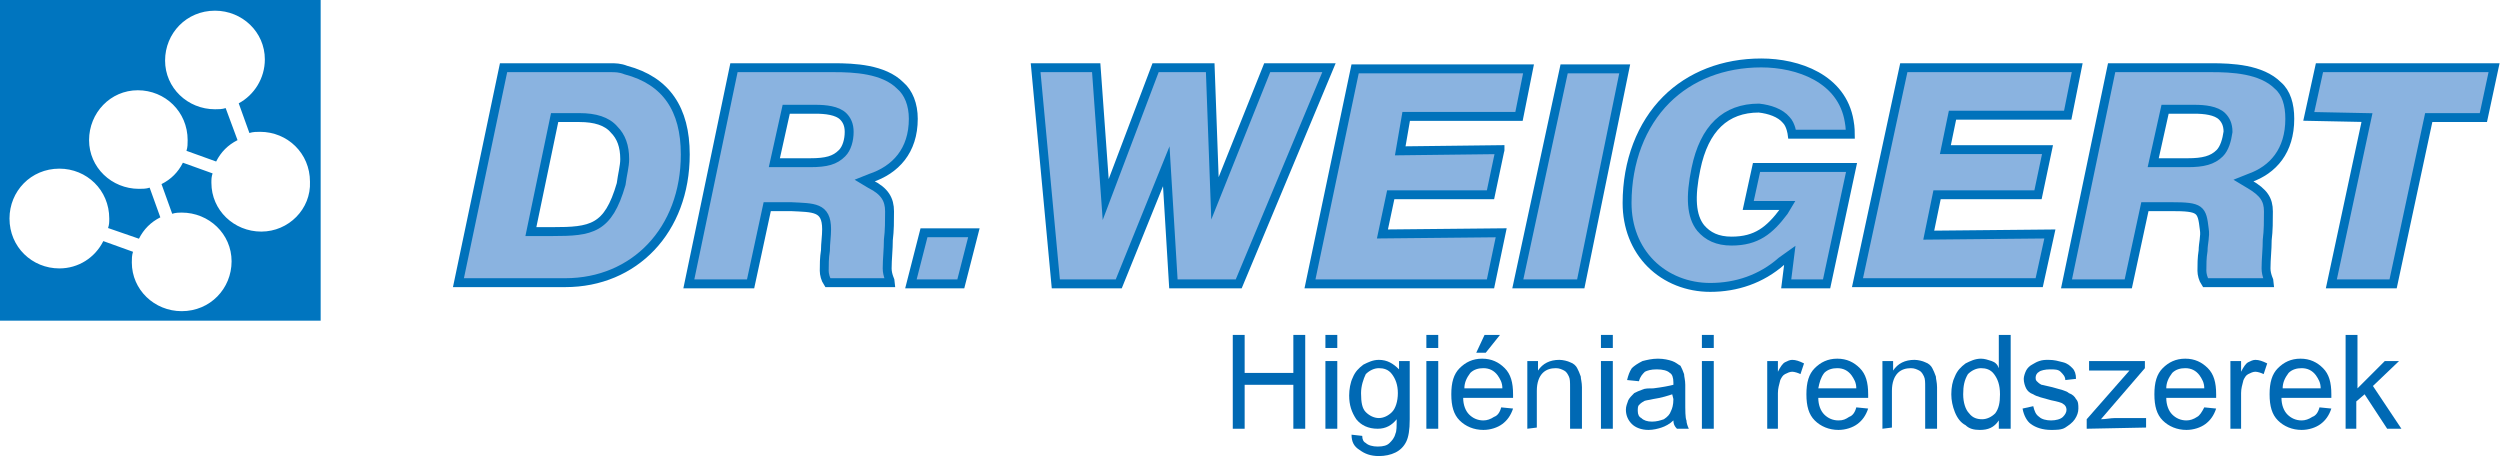 <?xml version="1.0" encoding="utf-8"?>
<!-- Generator: Adobe Illustrator 26.4.0, SVG Export Plug-In . SVG Version: 6.00 Build 0)  -->
<svg version="1.1" id="w" xmlns="http://www.w3.org/2000/svg" xmlns:xlink="http://www.w3.org/1999/xlink" x="0px" y="0px"
	 viewBox="0 0 210.5 38.4" style="enable-background:new 0 0 210.5 38.4;" xml:space="preserve">
<style type="text/css">
	.st0{fill:#8AB3E0;stroke:#0072BB;stroke-width:0.75;}
	.st1{fill:#8AB3E0;stroke:#0072BB;stroke-width:0.75;stroke-linecap:round;stroke-miterlimit:5;}
	.st2{fill:#0069B4;}
	.st3{fill-rule:evenodd;clip-rule:evenodd;fill:#0075BF;}
</style>
<path class="st0" d="M52.7,5.9c-0.5-0.2-0.9-0.2-1.3-0.2l-9,0l-3.8,18.1h9c5.8,0,10.1-4.4,10.1-10.8C57.7,9.2,56.1,6.8,52.7,5.9z
	 M52.3,15.5c-1.1,3.8-2.5,4-5.8,4h-1.8l2-9.6h2.1c1.3,0,2.3,0.3,2.9,1c0.6,0.6,0.9,1.4,0.9,2.5C52.6,14,52.4,14.7,52.3,15.5z"/>
<path class="st0" d="M80.9,23.9l-4.2,0l1.1-4.3H82L80.9,23.9z"/>
<path class="st0" d="M126.3,12.6l-0.8,3.8h-8.4l-0.7,3.3l10-0.1l-0.9,4.3l-15.2,0l3.8-18.1h14.6l-0.8,4h-9.5l-0.5,2.9L126.3,12.6
	C126.3,12.7,126.3,12.6,126.3,12.6z"/>
<path class="st0" d="M172.4,12.6l-0.8,3.8h-8.5l-0.7,3.4l10.2-0.1l-0.9,4.1l-15.3,0l3.9-18.1h14.6l-0.8,4h-9.7l-0.6,2.9
	C163.9,12.6,172.4,12.6,172.4,12.6z"/>
<path class="st0" d="M133.1,23.9h-5.3l3.9-18.1h5.1L133.1,23.9z"/>
<path class="st0" d="M153.8,23.9h-3.4l0.3-2.4L150,22c-1.7,1.5-3.8,2.2-6,2.2c-1.9,0-3.7-0.7-5-2c-1.3-1.3-2-3.1-2-5.1
	c0-3.5,1.2-6.6,3.3-8.7c2-2,4.8-3.1,8-3.1c3.1,0,6.8,1.3,7.4,4.9c0.1,0.5,0.1,1.1,0.1,1.1h-4.9c0,0-0.1-0.8-0.5-1.2
	c-0.5-0.6-1.4-0.9-2.3-1c-2.8,0-4.6,1.7-5.3,5.1c-0.5,2.4-0.4,4,0.4,5c0.6,0.7,1.4,1.1,2.6,1.1c2.1,0,3.2-0.9,4.4-2.5l0.3-0.5
	l-3.3,0l0.7-3.2h8L153.8,23.9z"/>
<path class="st0" d="M209.1,9.9h-4.6l-3,14h-5.2l3-14l-4.9-0.1l0.9-4.1H210L209.1,9.9z"/>
<path class="st1" d="M104.3,23.9h-5.5L98.2,14l-4,9.9h-5.3L87.2,5.7h5.1l0.8,11.1l4.2-11.1l4.6,0l0.4,11l4.4-11h5.2L104.3,23.9z"/>
<path class="st0" d="M76.9,10c0-1.2-0.4-2.2-1.1-2.8c-1.4-1.4-3.9-1.5-5.6-1.5h-8.4l-3.8,18.2h5.2l1.4-6.5h2c1.9,0.1,3,0,3,1.9
	c0,0.6-0.1,1.2-0.1,1.8c-0.1,0.6-0.1,1.2-0.1,1.7c0,0.3,0.1,0.7,0.3,1H75c0-0.1-0.3-0.6-0.3-1.2c0-0.8,0.1-1.6,0.1-2.4
	c0.1-0.8,0.1-1.6,0.1-2.4c0-1-0.4-1.7-1.6-2.3l-0.5-0.3l0.5-0.2C75.4,14.3,76.9,12.7,76.9,10z M70.9,12.9c-0.6,0.6-1.3,0.8-2.7,0.8
	h-3l1-4.5h2.5c0.8,0,1.8,0.1,2.3,0.6c0.3,0.3,0.5,0.7,0.5,1.3C71.5,11.8,71.3,12.5,70.9,12.9z"/>
<path class="st0" d="M192.8,10c0-1.2-0.3-2.2-1-2.8c-1.4-1.4-3.9-1.5-5.6-1.5h-8.4l-3.8,18.2h5.2l1.4-6.5h2.2c2.5,0,2.6,0.2,2.8,1.9
	c0.1,0.6-0.1,1.2-0.1,1.8c-0.1,0.6-0.1,1.2-0.1,1.7c0,0.3,0.1,0.7,0.3,1h5.4c0-0.1-0.3-0.6-0.3-1.2c0-0.8,0.1-1.6,0.1-2.4
	c0.1-0.8,0.1-1.6,0.1-2.4c0-1-0.4-1.6-1.6-2.3l-0.5-0.3l0.5-0.2C191.4,14.3,192.8,12.7,192.8,10z M186.9,12.9
	c-0.6,0.6-1.4,0.8-2.7,0.8h-2.9l1-4.5h2.5c0.8,0,1.8,0.1,2.3,0.6c0.3,0.3,0.5,0.7,0.5,1.3C187.5,11.8,187.3,12.5,186.9,12.9z"/>
<g>
	<path class="st2" d="M103.8,36.1v-7.9h1v3.2h4.1v-3.2h1v7.9h-1v-3.7h-4.1v3.7H103.8z"/>
	<path class="st2" d="M111.6,29.3v-1.1h1v1.1H111.6z M111.6,36.1v-5.7h1v5.7H111.6z"/>
	<path class="st2" d="M113.8,36.6l0.9,0.1c0,0.3,0.1,0.5,0.3,0.6c0.2,0.2,0.6,0.3,1,0.3c0.5,0,0.8-0.1,1-0.3
		c0.2-0.2,0.4-0.4,0.5-0.8c0.1-0.2,0.1-0.6,0.1-1.2c-0.4,0.5-0.9,0.8-1.6,0.8c-0.8,0-1.4-0.3-1.8-0.8c-0.4-0.6-0.6-1.2-0.6-2
		c0-0.5,0.1-1.1,0.3-1.5c0.2-0.5,0.5-0.8,0.9-1.1c0.4-0.2,0.8-0.4,1.3-0.4c0.7,0,1.2,0.3,1.7,0.8v-0.7h0.9v4.9
		c0,0.9-0.1,1.5-0.3,1.9c-0.2,0.4-0.5,0.7-0.9,0.9c-0.4,0.2-0.9,0.3-1.4,0.3c-0.7,0-1.2-0.2-1.6-0.5C114,37.6,113.8,37.2,113.8,36.6
		z M114.6,33.1c0,0.8,0.1,1.3,0.4,1.6c0.3,0.3,0.7,0.5,1.1,0.5c0.4,0,0.8-0.2,1.1-0.5s0.5-0.9,0.5-1.6c0-0.7-0.2-1.2-0.5-1.6
		c-0.3-0.4-0.7-0.5-1.1-0.5c-0.4,0-0.8,0.2-1.1,0.5C114.8,31.9,114.6,32.5,114.6,33.1z"/>
	<path class="st2" d="M120.1,29.3v-1.1h1v1.1H120.1z M120.1,36.1v-5.7h1v5.7H120.1z"/>
	<path class="st2" d="M126.4,34.3l1,0.1c-0.2,0.6-0.5,1-0.9,1.3c-0.4,0.3-1,0.5-1.6,0.5c-0.8,0-1.5-0.3-2-0.8
		c-0.5-0.5-0.7-1.2-0.7-2.2c0-1,0.2-1.7,0.7-2.2c0.5-0.5,1.1-0.8,1.9-0.8c0.8,0,1.4,0.3,1.9,0.8s0.7,1.2,0.7,2.2c0,0.1,0,0.1,0,0.3
		h-4.2c0,0.6,0.2,1.1,0.5,1.4c0.3,0.3,0.7,0.5,1.2,0.5c0.3,0,0.6-0.1,0.9-0.3C126.1,35,126.3,34.7,126.4,34.3z M123.3,32.7h3.2
		c0-0.5-0.2-0.8-0.4-1.1c-0.3-0.4-0.7-0.6-1.2-0.6c-0.4,0-0.8,0.1-1.1,0.4C123.5,31.8,123.3,32.2,123.3,32.7z M124.3,29.7l0.7-1.5
		h1.3l-1.2,1.5H124.3z"/>
	<path class="st2" d="M128.6,36.1v-5.7h0.9v0.8c0.4-0.6,1-0.9,1.8-0.9c0.3,0,0.7,0.1,0.9,0.2c0.3,0.1,0.5,0.3,0.6,0.5
		c0.1,0.2,0.2,0.4,0.3,0.7c0,0.2,0.1,0.5,0.1,0.9v3.5h-1v-3.5c0-0.4,0-0.7-0.1-0.9c-0.1-0.2-0.2-0.4-0.4-0.5
		c-0.2-0.1-0.4-0.2-0.7-0.2c-0.4,0-0.8,0.1-1.1,0.4s-0.5,0.8-0.5,1.5v3.1L128.6,36.1C128.6,36.1,128.6,36.1,128.6,36.1z"/>
	<path class="st2" d="M134.8,29.3v-1.1h1v1.1H134.8z M134.8,36.1v-5.7h1v5.7H134.8z"/>
	<path class="st2" d="M140.9,35.4c-0.3,0.3-0.7,0.5-1,0.6c-0.3,0.1-0.7,0.2-1.1,0.2c-0.6,0-1.1-0.2-1.4-0.5s-0.5-0.7-0.5-1.2
		c0-0.3,0.1-0.5,0.2-0.8c0.1-0.2,0.3-0.4,0.5-0.6c0.2-0.1,0.4-0.2,0.7-0.3c0.2-0.1,0.5-0.1,0.9-0.1c0.8-0.1,1.3-0.2,1.7-0.3
		c0-0.1,0-0.2,0-0.2c0-0.4-0.1-0.7-0.3-0.8c-0.2-0.2-0.6-0.3-1.1-0.3c-0.5,0-0.8,0.1-1,0.2c-0.2,0.2-0.4,0.4-0.5,0.8L137,32
		c0.1-0.4,0.2-0.7,0.4-1c0.2-0.2,0.5-0.4,0.9-0.6c0.4-0.1,0.8-0.2,1.3-0.2c0.5,0,0.9,0.1,1.2,0.2c0.3,0.1,0.5,0.3,0.7,0.4
		c0.1,0.2,0.2,0.4,0.3,0.7c0,0.2,0.1,0.5,0.1,0.9v1.3c0,0.9,0,1.5,0.1,1.7c0,0.2,0.1,0.5,0.2,0.7h-1C141,35.9,140.9,35.7,140.9,35.4
		z M140.8,33.2c-0.3,0.1-0.9,0.3-1.6,0.4c-0.4,0.1-0.7,0.1-0.8,0.2c-0.2,0.1-0.3,0.2-0.4,0.3s-0.1,0.3-0.1,0.5
		c0,0.3,0.1,0.5,0.3,0.6c0.2,0.2,0.5,0.3,0.9,0.3c0.4,0,0.7-0.1,1-0.2c0.3-0.2,0.5-0.4,0.6-0.7c0.1-0.2,0.2-0.5,0.2-1L140.8,33.2
		L140.8,33.2z"/>
	<path class="st2" d="M143.3,29.3v-1.1h1v1.1H143.3z M143.3,36.1v-5.7h1v5.7H143.3z"/>
	<path class="st2" d="M148.8,36.1v-5.7h0.9v0.9c0.2-0.4,0.4-0.7,0.6-0.8c0.2-0.1,0.4-0.2,0.6-0.2c0.3,0,0.6,0.1,1,0.3l-0.3,0.9
		c-0.2-0.1-0.5-0.2-0.7-0.2c-0.2,0-0.4,0.1-0.6,0.2c-0.2,0.1-0.3,0.3-0.4,0.5c-0.1,0.4-0.2,0.7-0.2,1.1v3L148.8,36.1L148.8,36.1z"/>
	<path class="st2" d="M156.3,34.3l1,0.1c-0.2,0.6-0.5,1-0.9,1.3c-0.4,0.3-1,0.5-1.6,0.5c-0.8,0-1.5-0.3-2-0.8
		c-0.5-0.5-0.7-1.2-0.7-2.2c0-1,0.2-1.7,0.7-2.2c0.5-0.5,1.1-0.8,1.9-0.8c0.8,0,1.4,0.3,1.9,0.8s0.7,1.2,0.7,2.2c0,0.1,0,0.1,0,0.3
		h-4.2c0,0.6,0.2,1.1,0.5,1.4c0.3,0.3,0.7,0.5,1.2,0.5c0.4,0,0.6-0.1,0.9-0.3C156,35,156.2,34.7,156.3,34.3z M153.1,32.7h3.2
		c0-0.5-0.2-0.8-0.4-1.1c-0.3-0.4-0.7-0.6-1.2-0.6c-0.4,0-0.8,0.1-1.1,0.4C153.3,31.8,153.2,32.2,153.1,32.7z"/>
	<path class="st2" d="M158.5,36.1v-5.7h0.9v0.8c0.4-0.6,1-0.9,1.8-0.9c0.3,0,0.7,0.1,0.9,0.2c0.3,0.1,0.5,0.3,0.6,0.5
		c0.1,0.2,0.2,0.4,0.3,0.7c0,0.2,0.1,0.5,0.1,0.9v3.5h-1v-3.5c0-0.4,0-0.7-0.1-0.9c-0.1-0.2-0.2-0.4-0.4-0.5
		c-0.2-0.1-0.4-0.2-0.7-0.2c-0.4,0-0.8,0.1-1.1,0.4c-0.3,0.3-0.5,0.8-0.5,1.5v3.1L158.5,36.1C158.5,36.1,158.5,36.1,158.5,36.1z"/>
	<path class="st2" d="M168.3,36.1v-0.7c-0.4,0.6-0.9,0.8-1.6,0.8c-0.5,0-0.9-0.1-1.2-0.4c-0.4-0.2-0.7-0.6-0.9-1.1
		c-0.2-0.5-0.3-1-0.3-1.5c0-0.6,0.1-1.1,0.3-1.5c0.2-0.5,0.5-0.8,0.9-1.1c0.4-0.2,0.8-0.4,1.3-0.4c0.3,0,0.6,0.1,0.9,0.2
		c0.3,0.1,0.5,0.3,0.6,0.6v-2.8h1v7.9C169.2,36.1,168.3,36.1,168.3,36.1z M165.3,33.2c0,0.7,0.2,1.3,0.5,1.6
		c0.3,0.4,0.7,0.5,1.1,0.5c0.4,0,0.8-0.2,1.1-0.5c0.3-0.4,0.4-0.9,0.4-1.6c0-0.8-0.2-1.3-0.5-1.7c-0.3-0.4-0.7-0.5-1.1-0.5
		c-0.4,0-0.8,0.2-1.1,0.5C165.4,32,165.3,32.5,165.3,33.2z"/>
	<path class="st2" d="M170.3,34.4l0.9-0.2c0.1,0.4,0.2,0.7,0.5,0.9c0.2,0.2,0.6,0.3,1,0.3s0.8-0.1,1-0.3c0.2-0.2,0.3-0.4,0.3-0.6
		c0-0.2-0.1-0.4-0.3-0.5c-0.1-0.1-0.5-0.2-1-0.3c-0.7-0.2-1.2-0.3-1.5-0.5c-0.3-0.1-0.5-0.3-0.6-0.5c-0.1-0.2-0.2-0.5-0.2-0.8
		c0-0.2,0.1-0.5,0.2-0.7c0.1-0.2,0.3-0.4,0.5-0.5c0.2-0.1,0.3-0.2,0.6-0.3c0.3-0.1,0.5-0.1,0.8-0.1c0.5,0,0.8,0.1,1.2,0.2
		s0.6,0.3,0.8,0.5c0.2,0.2,0.3,0.5,0.3,0.9l-0.9,0.1c0-0.3-0.2-0.5-0.4-0.7c-0.2-0.2-0.5-0.2-0.9-0.2c-0.4,0-0.8,0.1-0.9,0.2
		c-0.2,0.1-0.3,0.3-0.3,0.5c0,0.1,0,0.2,0.1,0.3c0.1,0.1,0.2,0.2,0.4,0.3c0.1,0,0.4,0.1,0.9,0.2c0.7,0.2,1.2,0.3,1.4,0.5
		c0.3,0.1,0.5,0.3,0.6,0.5c0.2,0.2,0.2,0.5,0.2,0.8c0,0.3-0.1,0.6-0.3,0.9c-0.2,0.3-0.5,0.5-0.8,0.7c-0.3,0.2-0.8,0.2-1.2,0.2
		c-0.7,0-1.3-0.2-1.7-0.5C170.7,35.5,170.4,35,170.3,34.4z"/>
	<path class="st2" d="M175.7,36.1v-0.8l3.6-4.1c-0.4,0-0.8,0-1.1,0h-2.3v-0.8h4.7V31l-3.1,3.6l-0.6,0.7c0.4,0,0.8-0.1,1.2-0.1h2.6
		v0.8L175.7,36.1L175.7,36.1z"/>
	<path class="st2" d="M185.6,34.3l1,0.1c-0.2,0.6-0.5,1-0.9,1.3c-0.4,0.3-1,0.5-1.6,0.5c-0.8,0-1.5-0.3-2-0.8
		c-0.5-0.5-0.7-1.2-0.7-2.2c0-1,0.2-1.7,0.7-2.2c0.5-0.5,1.1-0.8,1.9-0.8c0.8,0,1.4,0.3,1.9,0.8c0.5,0.5,0.7,1.2,0.7,2.2
		c0,0.1,0,0.1,0,0.3h-4.2c0,0.6,0.2,1.1,0.5,1.4s0.7,0.5,1.2,0.5c0.3,0,0.6-0.1,0.9-0.3C185.2,35,185.4,34.7,185.6,34.3z
		 M182.4,32.7h3.2c0-0.5-0.2-0.8-0.4-1.1c-0.3-0.4-0.7-0.6-1.2-0.6c-0.4,0-0.8,0.1-1.1,0.4C182.6,31.8,182.4,32.2,182.4,32.7z"/>
	<path class="st2" d="M187.8,36.1v-5.7h0.9v0.9c0.2-0.4,0.4-0.7,0.6-0.8c0.2-0.1,0.4-0.2,0.6-0.2c0.3,0,0.6,0.1,1,0.3l-0.3,0.9
		c-0.2-0.1-0.5-0.2-0.7-0.2c-0.2,0-0.4,0.1-0.6,0.2c-0.2,0.1-0.3,0.3-0.4,0.5c-0.1,0.4-0.2,0.7-0.2,1.1v3L187.8,36.1L187.8,36.1z"/>
	<path class="st2" d="M195.3,34.3l1,0.1c-0.2,0.6-0.5,1-0.9,1.3c-0.4,0.3-1,0.5-1.6,0.5c-0.8,0-1.5-0.3-2-0.8
		c-0.5-0.5-0.7-1.2-0.7-2.2c0-1,0.2-1.7,0.7-2.2c0.5-0.5,1.1-0.8,1.9-0.8c0.8,0,1.4,0.3,1.9,0.8c0.5,0.5,0.7,1.2,0.7,2.2
		c0,0.1,0,0.1,0,0.3h-4.2c0,0.6,0.2,1.1,0.5,1.4s0.7,0.5,1.2,0.5c0.3,0,0.6-0.1,0.9-0.3C195,35,195.2,34.7,195.3,34.3z M192.2,32.7
		h3.2c0-0.5-0.2-0.8-0.4-1.1c-0.3-0.4-0.7-0.6-1.2-0.6c-0.4,0-0.8,0.1-1.1,0.4C192.4,31.8,192.2,32.2,192.2,32.7z"/>
	<path class="st2" d="M197.5,36.1v-7.9h1v4.5l2.3-2.3h1.2l-2.2,2.1l2.4,3.6h-1.2l-1.9-2.9l-0.7,0.6v2.3
		C198.5,36.1,197.5,36.1,197.5,36.1z"/>
</g>
<path class="st3" d="M27,0H0v27h27V0z M22,19.5c-2.3,0-4.2-1.8-4.2-4.1c0-0.3,0-0.5,0.1-0.8l-2.5-0.9c-0.4,0.8-1,1.4-1.8,1.8
	l0.9,2.5c0.3-0.1,0.6-0.1,0.8-0.1c2.3,0,4.2,1.8,4.2,4.1c0,2.3-1.8,4.2-4.2,4.2c-2.3,0-4.2-1.8-4.2-4.1c0-0.3,0-0.6,0.1-0.9
	l-2.5-0.9c-0.7,1.4-2.1,2.3-3.7,2.3c-2.3,0-4.2-1.8-4.2-4.2c0-2.3,1.8-4.2,4.2-4.2c2.3,0,4.2,1.8,4.2,4.2c0,0.3,0,0.5-0.1,0.8
	l2.6,0.9c0.4-0.8,1-1.4,1.8-1.8l-0.9-2.5c-0.3,0.1-0.6,0.1-0.9,0.1c-2.3,0-4.2-1.8-4.2-4.1c0-2.3,1.8-4.2,4.1-4.2
	c2.3,0,4.2,1.8,4.2,4.2c0,0.3,0,0.6-0.1,0.9l2.5,0.9c0.4-0.8,1-1.4,1.8-1.8L19,9.1c-0.3,0.1-0.6,0.1-0.9,0.1c-2.3,0-4.2-1.8-4.2-4.1
	s1.8-4.2,4.2-4.2c2.3,0,4.2,1.8,4.2,4.1c0,1.6-0.9,3-2.2,3.7l0.9,2.5c0.3-0.1,0.6-0.1,0.9-0.1c2.3,0,4.2,1.8,4.2,4.2
	C26.2,17.6,24.3,19.5,22,19.5z"/>
</svg>
